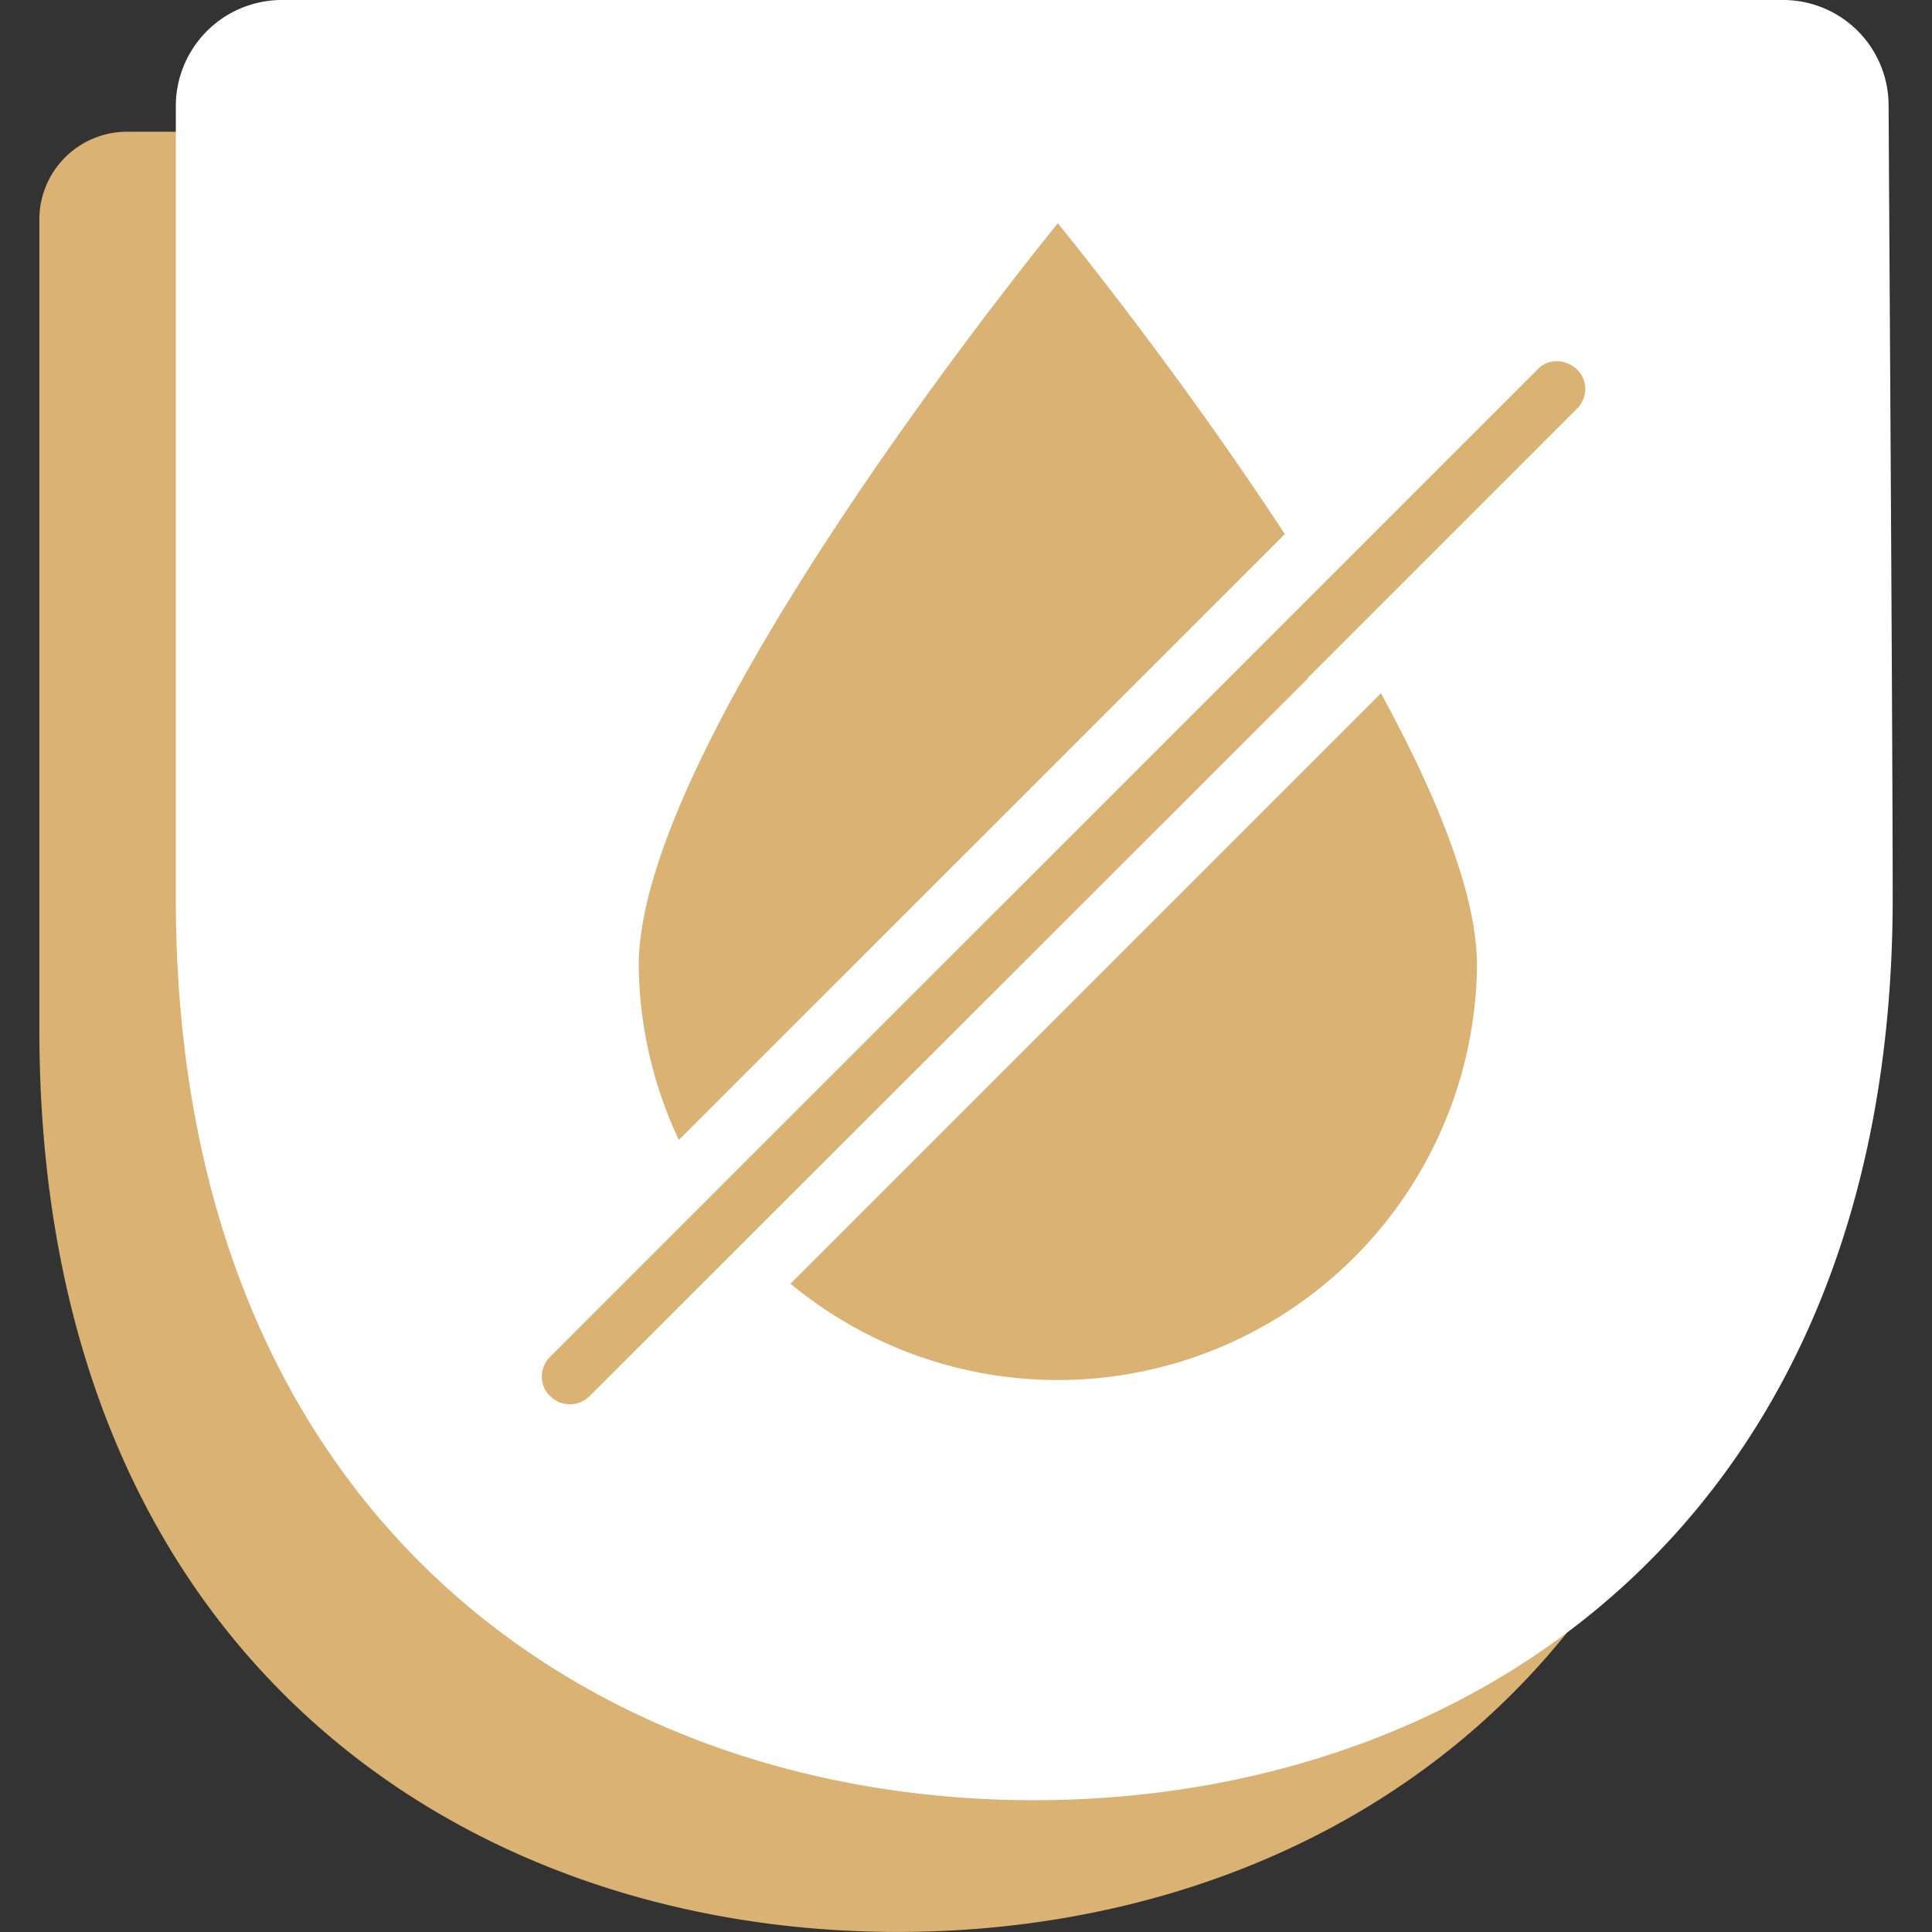 <svg xmlns="http://www.w3.org/2000/svg" width="32" height="32" viewBox="0 0 32 32">
  <rect x="0" y="0" width="32" height="32" fill="#333333" stroke="none"/>
  <g id="Groupe_12921" data-name="Groupe 12921" transform="translate(-433 -524)">
    <rect id="Rectangle_1808" data-name="Rectangle 1808" width="32" height="32" transform="translate(433 524)" fill="none"/>
    <g id="FACING" transform="translate(433.652 524)">
      <g id="Groupe_12913" data-name="Groupe 12913" transform="translate(0 0)">
        <g id="Groupe_12911" data-name="Groupe 12911">
          <path id="Tracé_21191" data-name="Tracé 21191" d="M1.448,2.26A1.453,1.453,0,0,0,0,3.708V17.13c0,10.3,6.962,14.947,14.214,14.947S28.437,27.433,28.437,17.13,21.475,2.26,14.214,2.26Z" transform="translate(0 -0.078)" fill="#dab374"/>
          <path id="Tracé_21192" data-name="Tracé 21192" d="M4.1,0A1.758,1.758,0,0,0,2.34,1.757V14.87c0,10.3,6.962,14.947,14.214,14.947S30.777,25.173,30.777,14.87c0-2.182-.048-9.695-.068-13.132A1.747,1.747,0,0,0,28.952,0H4.1Z" transform="translate(-0.08 0)" fill="#fff"/>
        </g>
        <g id="Groupe_12912" data-name="Groupe 12912" transform="translate(7.802 3.698)">
          <path id="Tracé_21193" data-name="Tracé 21193" d="M17.223,3.83s6.943,8.468,6.943,12.3a6.943,6.943,0,0,1-13.885,0c0-3.833,6.943-12.3,6.943-12.3" transform="translate(-8.156 -3.83)" fill="#dab374"/>
          <path id="Tracé_21194" data-name="Tracé 21194" d="M22.525,10.913l3.582-3.582A.976.976,0,1,0,24.727,5.95L21.145,9.532l-1.381,1.381L8.37,22.307a.968.968,0,0,0,0,1.381.979.979,0,0,0,1.39,0L21.154,12.294l1.381-1.381Z" transform="translate(-8.08 -3.893)" fill="#dab374"/>
          <path id="Tracé_21194_-_Contour" data-name="Tracé 21194 - Contour" d="M25.409,5.149h0a1.509,1.509,0,0,1,1.058.432,1.464,1.464,0,0,1,.445,1.046,1.487,1.487,0,0,1-.44,1.068l-2.7,2.7h.01L10.124,24.052a1.494,1.494,0,0,1-2.117,0,1.464,1.464,0,0,1-.443-1.044,1.487,1.487,0,0,1,.441-1.068L24.361,5.588A1.455,1.455,0,0,1,25.409,5.149Zm-4.117,6.279h-.01l4.462-4.462a.464.464,0,0,0,.139-.333.441.441,0,0,0-.134-.315.484.484,0,0,0-.339-.14h0a.433.433,0,0,0-.313.131l0,0L8.734,22.671A.464.464,0,0,0,8.6,23a.441.441,0,0,0,.134.315l0,0a.464.464,0,0,0,.662,0Z" transform="translate(-8.08 -3.893)" fill="#fff"/>
        </g>
      </g>
    </g>
  </g>
</svg>
